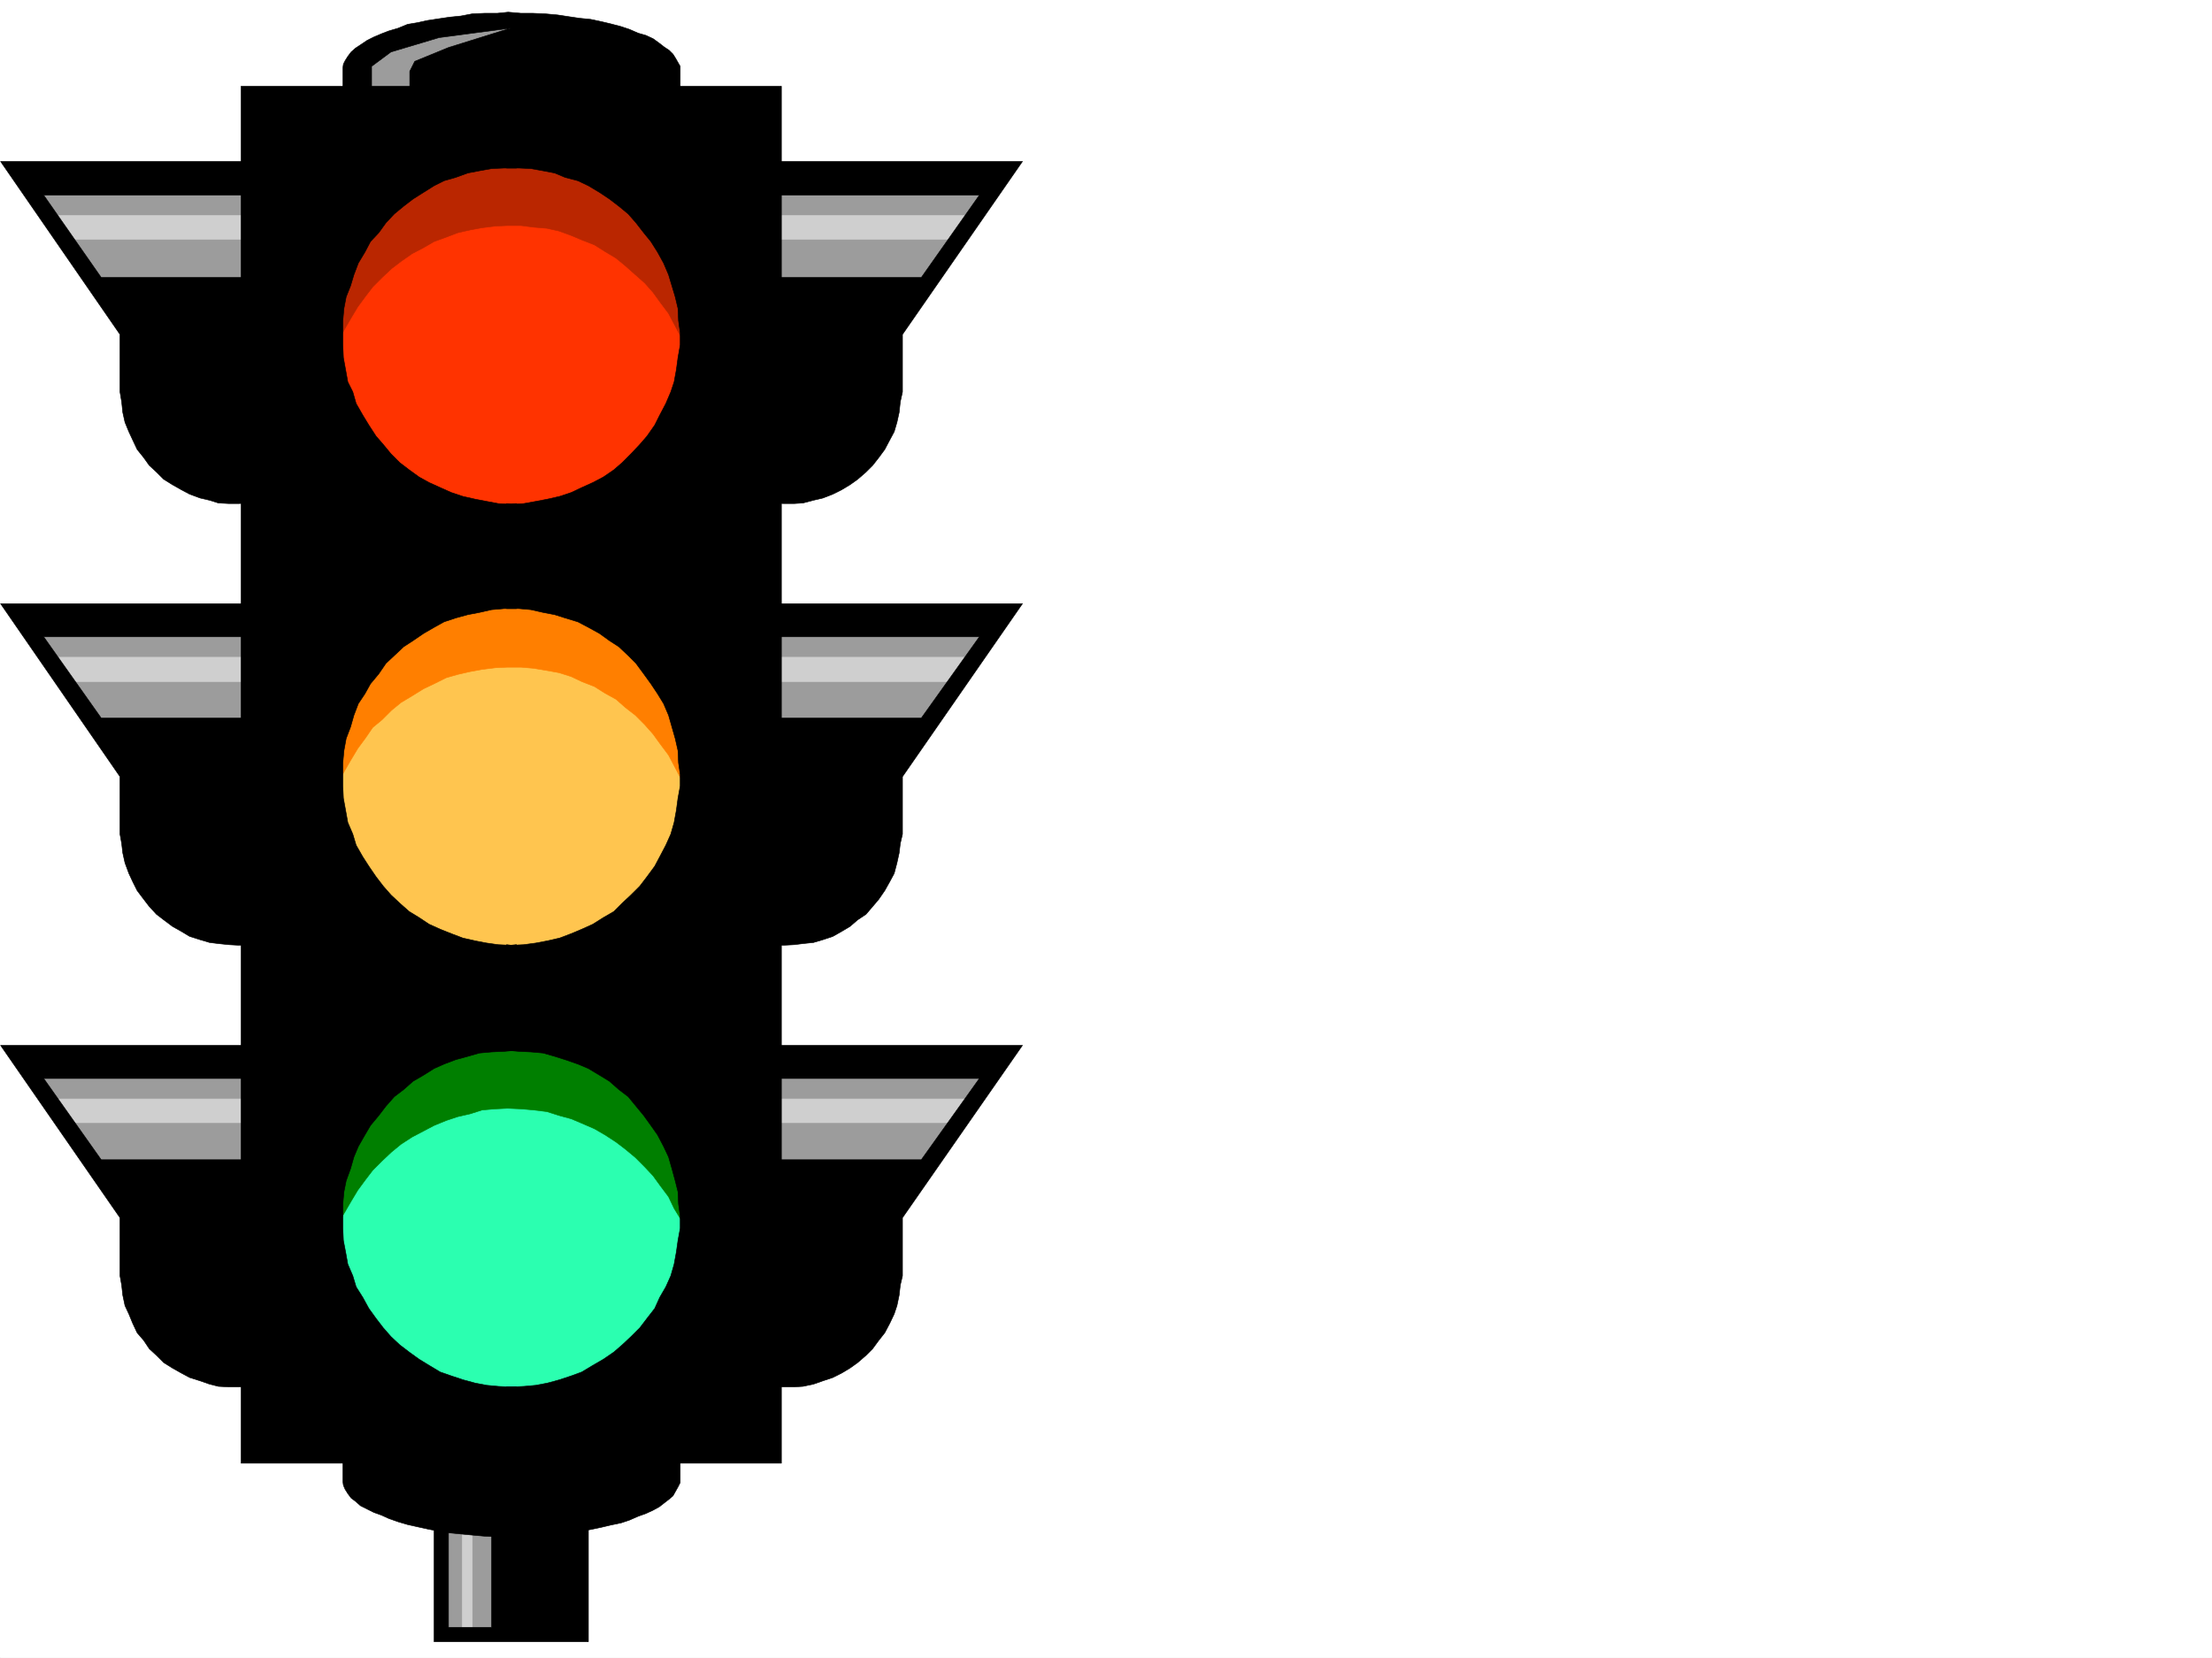 <svg xmlns="http://www.w3.org/2000/svg" width="2997.016" height="2246.297"><rect width="100%" height="100%" fill="#333333" stroke="none"/><defs><clipPath id="a"><path d="M0 0h2997v2244.137H0Zm0 0"/></clipPath></defs><path fill="#fff" d="M0 2246.297h2997.016V0H0Zm0 0"/><g clip-path="url(#a)" transform="translate(0 2.16)"><path fill="#fff" fill-rule="evenodd" stroke="#fff" stroke-linecap="square" stroke-linejoin="bevel" stroke-miterlimit="10" stroke-width=".743" d="M.742 2244.137h2995.531V-2.16H.743Zm0 0"/></g><path fill="#9c9c9c" fill-rule="evenodd" stroke="#9c9c9c" stroke-linecap="square" stroke-linejoin="bevel" stroke-miterlimit="10" stroke-width=".743" d="M482.531 137.086V90.633l32.219-32.219 72.648-26.195 110.887-6.766v111.633Zm883.348 1292.762-156.594 215.715H175.325l-157.34-215.715Zm0-597.684-156.594 214.191H175.325L17.984 832.164Zm0-598.464-156.594 214.19H175.325L17.984 233.7ZM594.164 2035.078h83.906v182.008h-83.906zm0 0"/><path fill="#cfcfcf" fill-rule="evenodd" stroke="#cfcfcf" stroke-linecap="square" stroke-linejoin="bevel" stroke-miterlimit="10" stroke-width=".743" d="m1319.43 292.117-26.235 32.219H89.891L65.18 292.117Zm0 598.465-26.235 32.961H89.891L65.18 890.582Zm0 598.465-26.235 32.219H89.891l-24.711-32.22zm-693.047 578.211v149.828h13.488v-149.828zm0 0"/><path fill="#2bffb0" fill-rule="evenodd" stroke="#2bffb0" stroke-linecap="square" stroke-linejoin="bevel" stroke-miterlimit="10" stroke-width=".743" d="M932.809 1650.84v-16.5l-1.485-15.719-3.011-16.5-4.497-16.46-5.238-17.243-5.984-14.977-6.766-15.714-8.953-14.977-9.773-12.746-10.48-13.492-11.966-12.707-12.004-12.004-12.746-10.477-14.23-10.48-12.746-8.25-15.72-7.469-16.5-6.762-15.718-5.984-15.758-3.754-17.203-4.496-15.758-2.227-16.46-1.527h-17.989l-16.5 1.527-16.46 2.227-16.5 5.242-16.462 3.75-17.242 5.984-13.488 8.25-15.758 7.508-14.234 8.953-13.489 9.735-12.707 11.262-12.004 11.964-11.964 12.746-9.774 13.493-9.738 14.972-7.469 13.493-8.25 14.972-5.238 16.461-4.496 14.977-3.754 17.984-3.754 16.5v50.168l2.27 17.242 2.968 15.719 4.5 16.46 5.239 15.759 7.507 15.718 6.723 15.715 9.777 14.235 8.993 12.746 10.476 13.488 11.965 12.707 12.75 11.262 12.746 11.222 13.488 8.993 14.977 8.992 14.973 6.726 15.757 7.508 15.72 5.238 16.5 3.754 16.46 2.973 17.242 3.012h32.961l17.246-2.27 17.242-2.973 16.461-3.753 16.5-4.497 14.235-7.468 15.715-6.762 15.015-7.469 14.235-9.734 14.23-10.52 11.223-11.222 12.746-11.223 9.734-14.23 10.48-12.747 8.993-14.234 8.992-15.719 6.023-14.972 5.98-16.5 5.243-15.719 3.008-14.977 2.23-17.984.743-16.46zm0 0"/><path fill="#ffc54f" fill-rule="evenodd" stroke="#ffc54f" stroke-linecap="square" stroke-linejoin="bevel" stroke-miterlimit="10" stroke-width=".743" d="M932.809 1053.121v-17.246l-1.485-15.715-3.011-17.246-4.497-17.203-5.238-14.977-5.984-17.242-6.766-13.488-8.953-14.234-9.773-14.973-10.48-13.492-11.966-11.965-12.004-11.258-12.746-11.965-14.23-8.992-12.746-9.738-15.72-7.508-16.5-5.98-15.718-5.985-15.758-4.496-17.203-3.012-15.758-2.226-16.46-.743h-17.989l-16.5.743-16.46 3.011-16.5 2.97-16.462 4.5-17.242 5.98-13.488 6.765-15.758 8.25-14.234 9.735-13.489 10.48-12.707 9.734-12.004 12.708-11.964 13.488-9.774 12.75-9.738 14.23-7.469 14.235-8.25 15.714-5.238 16.5-4.496 14.977-3.754 16.461-3.754 17.242v50.168l2.27 17.242 2.968 16.461 4.5 16.5L467.52 1140l7.507 14.977 6.723 15.714 9.777 14.235 8.993 13.488 10.476 14.234 11.965 11.223 12.75 12 12.746 9.738 13.488 9.735 14.977 8.992 14.973 7.469 15.757 6.023 15.72 5.98 16.5 4.497 16.46 3.011 17.242 2.23h32.961l17.246-.745 17.242-3.008 16.461-5.242 16.5-4.496 14.235-5.98 15.715-8.25 15.015-7.47 14.235-9.734 14.23-9.738 11.223-12.004 12.746-11.219 9.734-12.75 10.48-14.972 8.993-13.493 8.992-14.972 6.023-14.977 5.98-15.719 5.243-16.5 3.008-17.203 2.23-16.5.743-17.203zm0 0"/><path fill="#f30" fill-rule="evenodd" stroke="#f30" stroke-linecap="square" stroke-linejoin="bevel" stroke-miterlimit="10" stroke-width=".743" d="M932.809 454.656V437.41l-1.485-16.46-3.011-16.5-4.497-15.72-5.238-16.46-5.984-15.754-6.766-15.72-8.953-14.976-9.773-13.488-10.48-12.707-11.966-12.75-12.004-11.219-12.746-11.261-14.23-10.48-12.746-7.505-15.72-8.957-16.5-6.02-15.718-5.984-15.758-5.98-17.203-3.012-15.758-1.484-16.46-1.489h-17.989l-16.5 1.489-16.46 2.972-16.5 3.75-16.462 4.5-17.242 5.98-13.488 8.25-15.758 7.509-14.234 8.21-13.489 11.262-12.707 10.477-12.004 12.004-11.964 12.707-9.774 13.492-9.738 14.23-7.469 14.235-8.25 15.715-5.238 15.718-4.496 16.5-3.754 16.461-3.754 16.5v50.168l2.27 17.242 2.968 15.72 4.5 16.5 5.239 15.718 7.507 16.46 6.723 14.977 9.777 13.489 8.993 14.976 10.476 12 11.965 11.965 12.75 12.004 12.746 11.223 13.488 8.992 14.977 8.996 14.973 7.504 15.757 5.984 15.72 5.98 16.5 4.497 16.46 3.012 17.242 1.488 16.5.742h16.461l17.246-2.23 17.242-3.012 16.461-2.227 16.5-5.277 14.235-6.727 15.715-8.25 15.015-8.21 14.235-8.993 14.23-10.48 11.223-11.262 12.746-11.219 9.734-13.492 10.48-12.746 8.993-14.977 8.992-14.972 6.023-14.977 5.98-15.718 5.243-16.5 3.008-15.72 2.23-16.46.743-17.985zm0 0"/><path fill="#007f00" fill-rule="evenodd" stroke="#007f00" stroke-linecap="square" stroke-linejoin="bevel" stroke-miterlimit="10" stroke-width=".743" d="M946.297 1410.375v240.465h-24.711l-8.25-13.488-7.508-15.758-11.219-14.973-9.738-13.453-11.262-12.004-12.707-12.746-13.488-11.223-12.746-9.734-14.977-9.734-14.23-8.25-17.242-7.47-14.235-6.023-16.5-4.496-16.46-5.238-17.985-2.23-17.246-1.485-17.984-.781-16.461.781-17.989 1.484-16.5 5.243-16.46 3.754-15.758 5.238-16.461 6.723-14.27 7.507-15.719 8.25-14.976 9.739-12.746 10.476-12.746 11.965-12.707 12.746-9.774 12.746-10.48 14.235-8.992 14.976-8.25 14.23-5.239 8.993h-25.457v-240.465Zm0 0"/><path fill="#ff7f00" fill-rule="evenodd" stroke="#ff7f00" stroke-linecap="square" stroke-linejoin="bevel" stroke-miterlimit="10" stroke-width=".743" d="M946.297 813.437v239.684h-24.711l-8.25-15.719-7.508-14.234-11.219-15.012-9.738-13.453-11.262-12.746-12.707-12.746-13.488-10.48-12.746-11.22-14.977-8.25-14.23-8.995-17.242-6.723-14.235-6.766-16.5-5.238-16.46-2.973-17.985-3.011-17.246-1.485h-17.984l-16.461.743-17.989 2.23-16.5 3.008-16.46 3.754-15.758 4.5-16.461 8.21-14.27 6.762-15.719 9.739-14.976 8.992-12.746 10.476-12.746 12.746-12.707 10.48-9.774 14.235-10.48 14.23-8.992 14.977-8.25 14.23-5.239 9.74h-25.457V813.436Zm0 0"/><path fill="#ba2600" fill-rule="evenodd" stroke="#ba2600" stroke-linecap="square" stroke-linejoin="bevel" stroke-miterlimit="10" stroke-width=".743" d="M946.297 213.484v241.172h-24.711l-8.25-15.719-7.508-14.234-11.219-14.973-9.738-13.492-11.262-12.746-12.707-11.222-13.488-12.004-12.746-10.477-14.977-8.992-14.23-8.992-17.242-6.727-14.235-5.984-16.5-6.02-16.46-3.715-17.985-1.523-17.246-2.23h-17.984l-16.461.742-17.989 2.23-16.5 3.012-16.46 3.75-15.758 5.984-16.461 5.98-14.27 8.25-15.719 8.25-14.976 10.481-12.746 9.735-12.746 11.964-12.707 12.746-9.774 12.75-10.48 14.23-8.992 14.978-8.25 14.23-5.239 9.738h-25.457V213.484Zm0 0"/><path fill-rule="evenodd" stroke="#000" stroke-linecap="square" stroke-linejoin="bevel" stroke-miterlimit="10" stroke-width=".743" d="M588.18 2054.547v170.008h209.03v-170.008H666.07v150.535h-58.418v-150.535zm0 0"/><path fill-rule="evenodd" stroke="#000" stroke-linecap="square" stroke-linejoin="bevel" stroke-miterlimit="10" stroke-width=".743" d="M464.547 1976.66v30.695l.742 5.239 2.23 5.238 3.754 5.984 4.497 6.02 5.98 4.5 6.766 5.98 17.984 8.993 10.48 3.754 9.735 4.457 12.746 4.496 12.75 3.754 13.488 3.011 13.488 2.973 14.977 3.008 14.977 2.27 14.972 1.484 15.758 1.488 16.461 1.484 17.242.781h32.219l16.5-.78 16.46-1.485 16.5-.742 14.977-2.23 14.977-2.27 15.012-2.227 14.234-3.012 12.707-3.011 14.235-2.969 11.257-3.754 12.004-5.242 10.48-3.75 9.735-4.5 8.25-4.496 6.727-5.239 6.765-5.238 5.239-4.496 3.753-6.726 2.973-5.239 3.008-6.023v-32.18zm0 0"/><path fill-rule="evenodd" stroke="#000" stroke-linecap="square" stroke-linejoin="bevel" stroke-miterlimit="10" stroke-width=".743" d="M326.68 1982.645h373.132v-103.383h-8.25l-16.5-.742-15.718-1.485-15.719-3.012-16.5-4.496-15.719-5.238-15.015-5.242-14.973-8.992-13.492-8.25-13.489-9.735-12.746-9.738-11.964-11.219-10.48-11.965-9.774-12.746-9.735-13.492-8.21-14.972-8.997-14.235-4.496-14.976-6.762-15.715-2.972-16.5-3.012-15.719-.742-16.5v-32.961l1.484-16.46 3.012-14.977 5.984-16.5 4.496-15.72 5.98-14.234 8.993-15.714 7.508-12.75 11.223-13.489 9.734-12.707 11.262-12.746 12.746-9.734 12.707-11.223 14.234-8.25 14.27-8.992 13.453-5.984 15.758-5.98 16.46-4.5 15.754-4.497 16.465-1.484 17.242-.782 16.5-1.488v-143.066l-8.25.746-16.5-.746-15.718-2.227-15.719-3.012-16.5-3.753-15.719-5.981-15.015-5.984-14.973-6.762-13.492-8.957-13.489-8.25-12.746-11.258-11.964-11.223-10.48-11.964-9.774-12.746-9.735-14.235-8.21-12.746-8.997-15.719-4.496-14.972-6.762-15.72-2.972-16.5-3.012-16.46-.742-16.5v-31.438l1.484-16.5 3.012-16.46 5.984-15.72 4.496-15.757 5.98-15.719 8.993-13.488 7.508-13.488 11.223-13.453 9.734-14.231 11.262-10.52 12.746-11.964 12.707-8.25 14.234-9.735 14.27-8.25 13.453-7.468 15.758-5.239 16.46-4.496 15.754-3.012 16.465-3.753 17.242-1.485h16.5V682.336l-8.25.781-16.5-.781-15.718-2.973-15.719-3.011-16.5-3.754-15.719-5.239-15.015-6.726-14.973-6.762-13.492-7.469-13.489-9.738-12.746-9.734-11.964-12.004-10.48-12.707-9.774-11.262-9.735-14.977-8.21-13.488-8.997-15.719-4.496-15.718-6.762-13.489-2.972-16.46-3.012-16.5-.742-17.204v-32.96l1.484-16.5 3.012-15.72 5.984-14.976 4.496-14.976 5.98-15.754 8.993-14.977 7.508-14.234 11.223-11.965 9.734-13.488 11.262-11.965 12.746-10.516 12.707-9.738 14.234-8.992 14.27-8.954 13.453-6.765 15.758-4.496 16.46-5.98 15.754-3.012 16.465-2.973 17.242-.742h16.5V116.832H326.68Zm0 0"/><path fill-rule="evenodd" stroke="#000" stroke-linecap="square" stroke-linejoin="bevel" stroke-miterlimit="10" stroke-width=".743" d="M1058.71 1982.645H686.325v-103.383h6.723l16.5-.742 16.46-1.485 15.759-3.012 16.46-4.496 15.758-5.238 14.235-5.242 14.972-8.992 14.235-8.25 14.23-9.735 11.262-9.738 11.965-11.219 12.004-11.965 9.734-12.746 10.48-13.492 6.762-14.972 8.25-14.235 6.727-14.976 4.496-15.715 3.012-16.5 2.23-15.719 3.008-16.5v-16.461l-2.266-16.5-.742-16.46-3.754-14.977-4.496-16.5-4.5-15.72-6.723-14.234-8.25-15.714-8.992-12.75-9.738-13.489-10.477-12.707-10.48-12.746-12.746-9.734-12.746-11.223-13.492-8.25-14.973-8.992-14.234-5.984-17.243-5.98-14.23-4.5-15.719-4.497-16.5-1.484-16.5-.782-16.46-1.488v-143.066l6.722.746 16.5-.746 16.46-2.227 15.759-3.012 16.46-3.753 15.758-5.981 14.235-5.984 14.972-6.762 14.235-8.957 14.23-8.25 11.262-11.258 11.965-11.223 12.004-11.964 9.734-12.746 10.48-14.235 6.762-12.746 8.25-15.719 6.727-14.972 4.496-15.72 3.012-16.5 2.23-16.46 3.008-16.5v-15.719l-2.266-15.719-.742-16.5-3.754-16.46-4.496-15.72-4.5-15.757-6.723-15.719-8.25-13.488-8.992-13.488-9.738-13.453-10.477-14.231-10.48-10.52-12.746-11.964-12.746-8.25-13.492-9.735-14.973-8.25-14.234-7.468-17.243-5.239-14.23-4.496-15.719-3.012-16.5-3.753-16.5-1.485h-16.46V682.336l6.722.781 16.5-.781 16.46-2.973 15.759-3.011 16.46-3.754 15.758-5.239 14.235-6.726 14.972-6.762 14.235-7.469 14.23-9.738 11.262-9.734 11.965-12.004 12.004-12.707 9.734-11.262 10.48-14.977 6.762-13.488 8.25-15.719 6.727-15.718 4.496-13.489 3.012-16.46 2.23-16.5 3.008-17.204v-16.5l-2.266-16.46-.742-16.5-3.754-15.72-4.496-14.976-4.5-14.976-6.723-15.754-8.25-14.977-8.992-14.234-9.738-11.965-10.477-13.488-10.48-11.965-12.746-10.516-12.746-9.738-13.492-8.992-14.973-8.954-14.234-6.765-17.243-4.496-14.23-5.98-15.719-3.012-16.5-2.973-16.5-.742h-16.46V116.832h372.386zm0 0"/><path fill-rule="evenodd" stroke="#000" stroke-linecap="square" stroke-linejoin="bevel" stroke-miterlimit="10" stroke-width=".743" d="M555.18 122.07V96.617l6.765-13.492 45.707-18.727 83.91-26.199-96.656 12.75-65.18 19.469-26.234 19.473v32.18h-38.945V92.12l.742-5.242 2.23-4.496 3.754-5.98 4.497-5.985 5.98-5.238 6.766-4.496 8.992-6.024 8.992-4.496 10.48-4.457 9.735-3.754L539.46 38.2l12.75-5.238 13.488-2.266 13.488-2.972 14.977-2.27 14.977-2.226 14.972-1.489 15.758-3.008 16.461-.746h17.242l14.977-1.523 17.242 1.523h16.5l16.46.746 16.5 1.485 14.977 2.27 14.977 2.226 15.012 1.484 14.234 3.012 12.707 3.012 14.235 3.754 11.257 3.715 12.004 5.238 10.48 3.011 9.735 4.497 8.25 5.98 6.727 5.242 6.765 4.496 5.239 5.239 3.753 6.023 2.973 5.238 3.008 5.239v32.18zM339.426 1571.43H137.125l-77.926-110.106h280.227v-44.926H.742l161.836 233.66v78.669l2.266 12.71 1.488 13.489 3.012 14.23 5.238 11.262 5.238 12.707 5.985 12.746 8.992 10.48 7.508 11.223 9.734 8.992 9.734 9.735 12.004 7.508 11.965 6.726 11.262 6.02 14.234 4.496 12.746 4.46 11.965 3.009 14.23.742h13.489l13.492-.742h2.266zm705.797 0h203.043l78.672-110.106h-281.715v-44.926h340.129l-162.579 233.66v78.669l-2.972 12.71-1.524 13.489-2.972 14.23-3.754 11.262-6.02 12.707-6.726 12.746-8.25 10.48-8.25 11.223-8.992 8.992-11.223 9.735-10.477 7.508-11.261 6.726-11.965 6.02-13.489 4.496-12.746 4.46-14.234 3.009-12.004.742h-14.23l-14.235-.742h-2.226zM339.426 972.965H137.125L59.199 862.859h280.227v-44.925H.742l161.836 234.441v77.89l2.266 12.747 1.488 12.707 3.012 13.488 5.238 14.234 5.238 11.22 5.985 12.003 8.992 11.965 7.508 9.738 9.734 10.516 9.734 7.469 12.004 8.992 11.965 6.726 11.262 6.766 14.234 4.496 12.746 3.754 11.965 1.484 14.23 1.485 13.489.746 13.492-.746 2.266-1.485zm705.797 0h203.043l78.672-110.106h-281.715v-44.925h340.129l-162.579 234.441v77.89l-2.972 12.747-1.524 12.707-2.972 13.488-3.754 14.234-6.02 11.22-6.726 12.003-8.25 11.965-8.25 9.738-8.993 10.516-11.222 7.469-10.477 8.992-11.261 6.726-11.965 6.766-13.489 4.496-12.746 3.754-14.234 1.484-12.004 1.485-14.23.746-14.235-.746-2.226-1.485zM339.426 375.984H137.125l-77.926-111.59h280.227v-45.667H.742l161.836 234.441v77.887l2.266 13.492 1.488 14.23 3.012 13.453 5.238 12.747 5.238 11.218 5.985 12.75 8.992 11.22 7.508 10.519 9.734 8.992 9.734 9.734 12.004 7.469 11.965 6.766 11.262 5.98 14.234 5.242 12.746 2.969 11.965 3.754 14.23.746h13.489l13.492-.746h2.266zm705.797 0h203.043l78.672-111.59h-281.715v-45.667h340.129l-162.579 234.441v77.887l-2.972 13.492-1.524 14.23-2.972 13.453-3.754 12.747-6.02 11.218-6.726 12.75-8.25 11.22-8.25 10.519-8.992 8.992-11.223 9.734-10.477 7.469-11.261 6.766-11.965 5.98-13.489 5.242-12.746 2.969-14.234 3.754-12.004.746h-14.23l-14.235-.746h-2.226zm0 0"/></svg>

